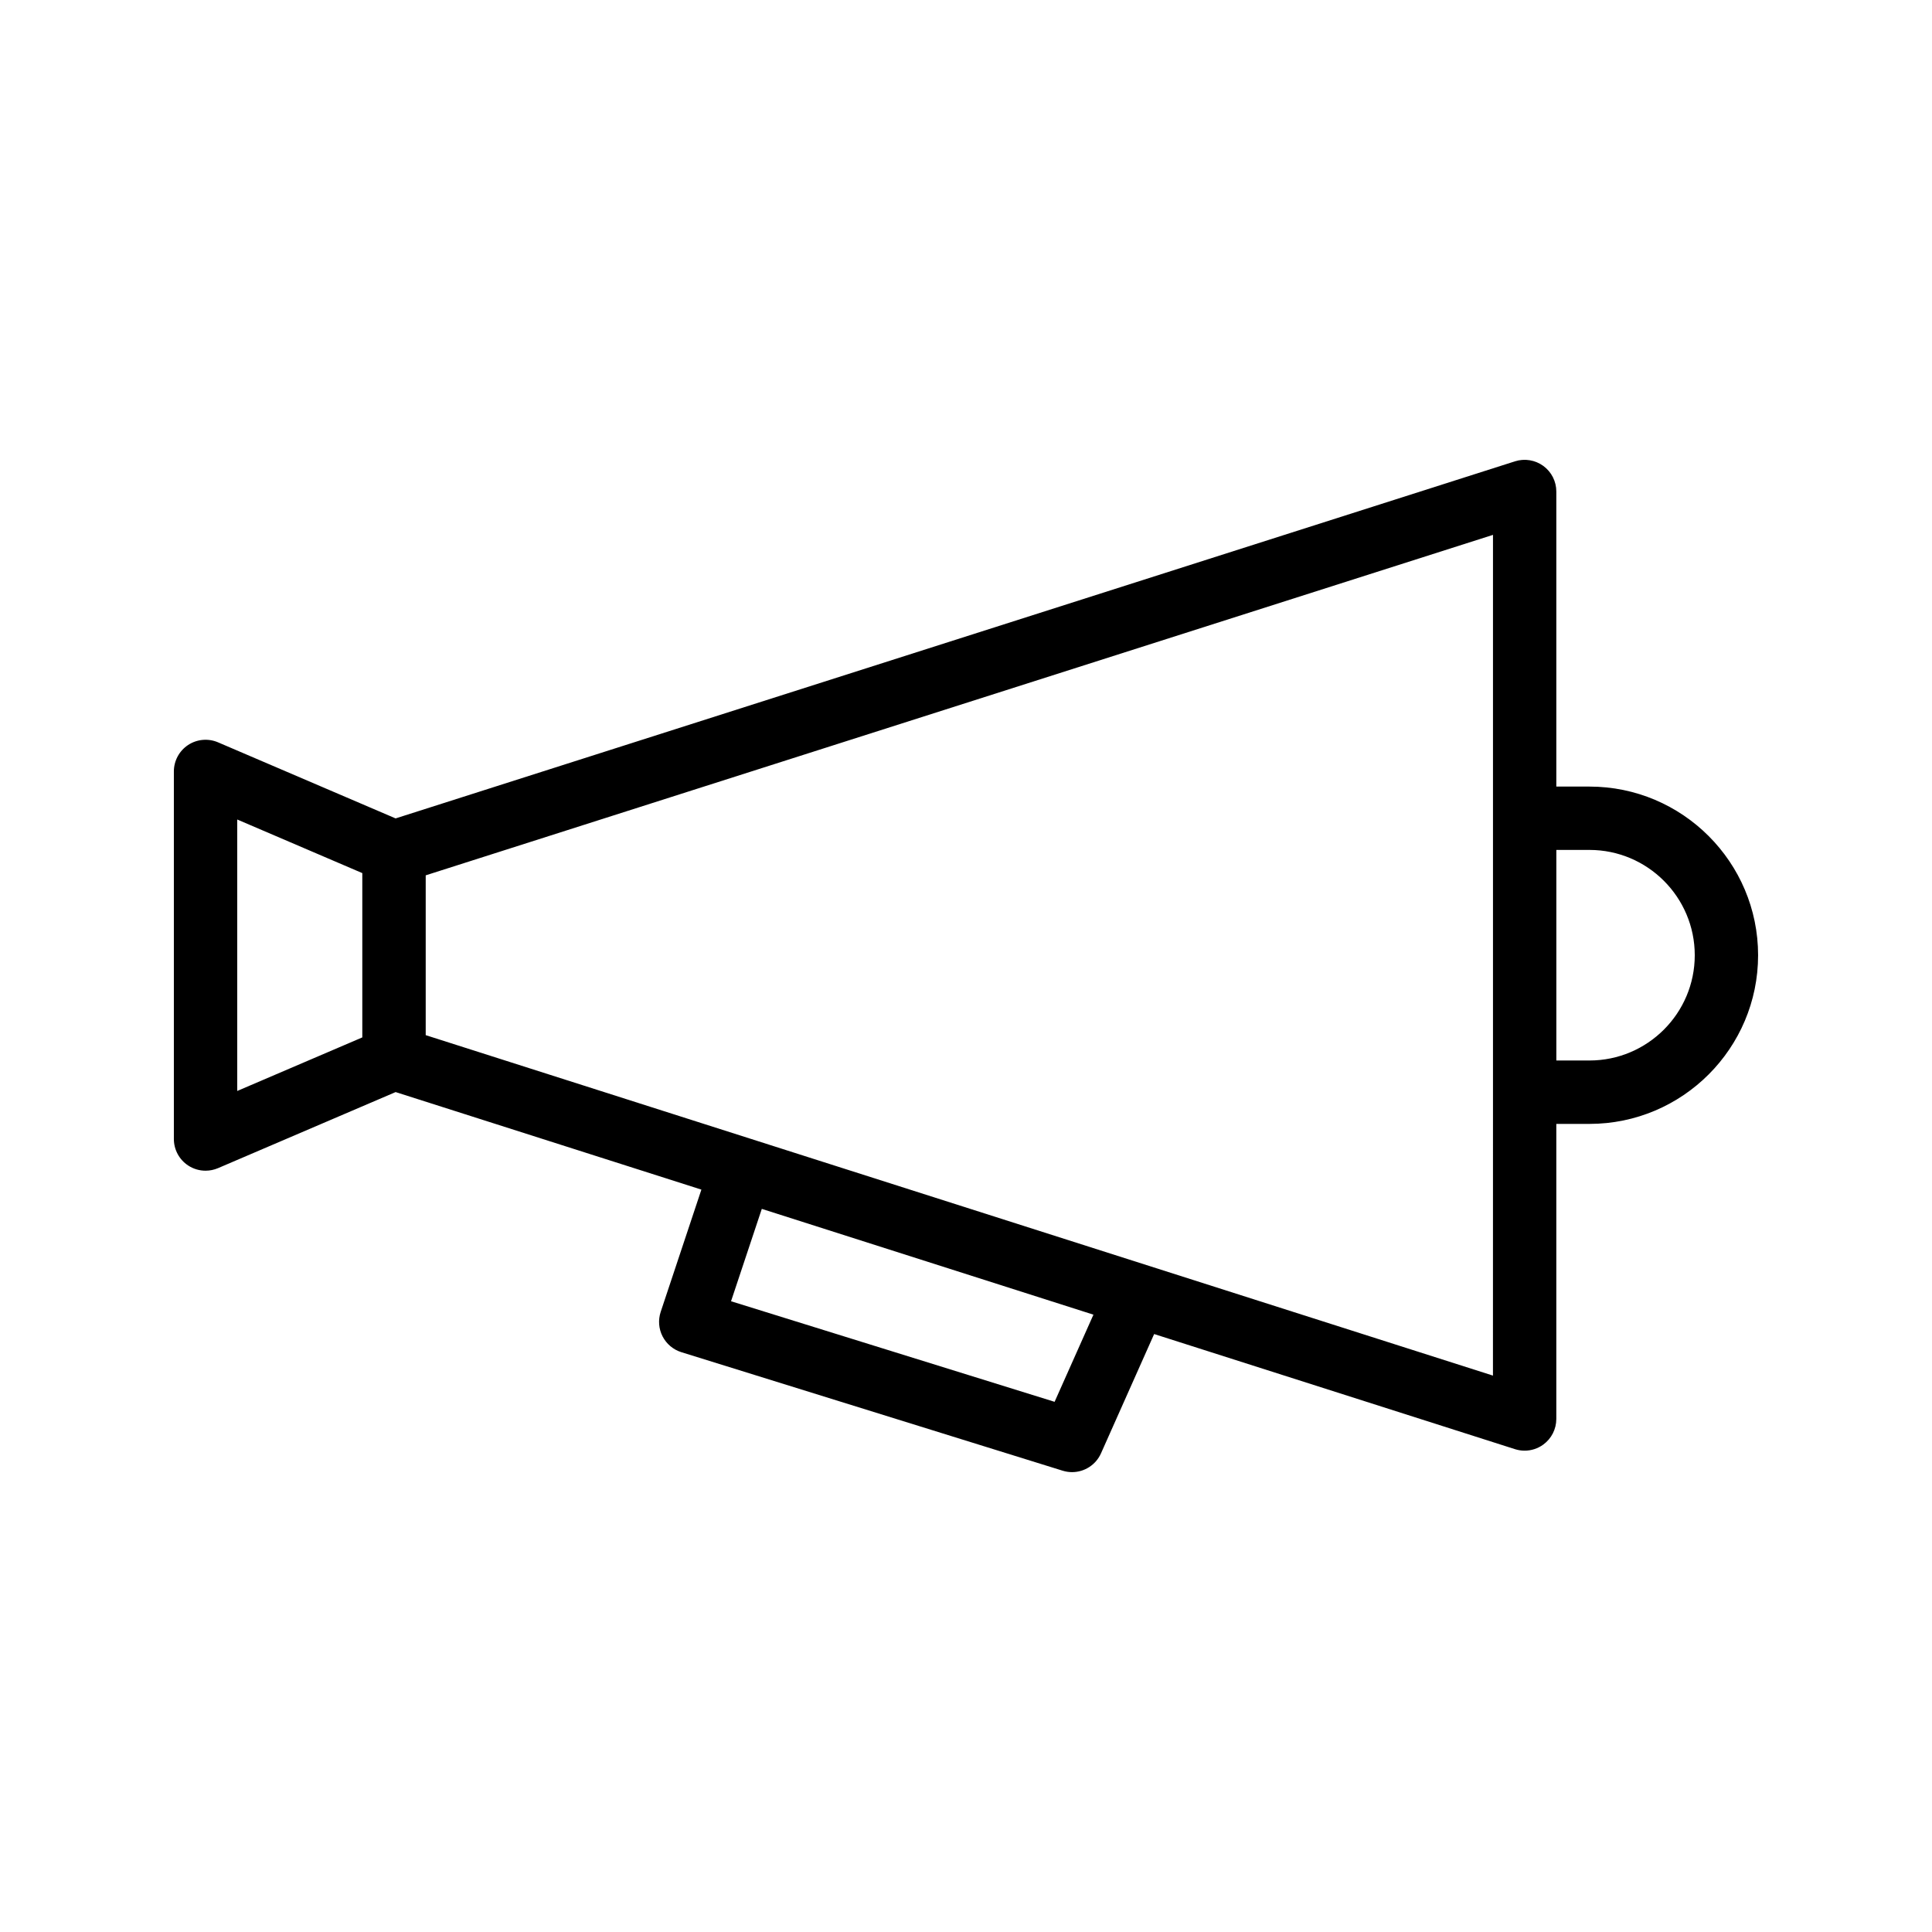 <?xml version="1.0" encoding="UTF-8"?>
<!-- Uploaded to: ICON Repo, www.svgrepo.com, Generator: ICON Repo Mixer Tools -->
<svg fill="#000000" width="800px" height="800px" version="1.1" viewBox="144 144 512 512" xmlns="http://www.w3.org/2000/svg">
 <path d="m565.22 352.45h-8.781v-78.195c0-2.68-1.277-5.199-3.445-6.781-2.156-1.57-4.945-2.035-7.504-1.219l-296.65 94.633-47.066-20.164c-2.582-1.102-5.566-0.848-7.93 0.711-2.352 1.555-3.769 4.191-3.769 7.012v97.402c0 2.82 1.418 5.457 3.773 7.012 1.391 0.918 3 1.387 4.625 1.387 1.125 0 2.246-0.227 3.305-0.676l47.066-20.16 81.031 25.848-10.789 32.41c-0.707 2.141-0.531 4.477 0.5 6.484 1.035 2.004 2.82 3.516 4.977 4.188l101.05 31.41c0.828 0.254 1.664 0.379 2.492 0.379 3.238 0 6.289-1.883 7.668-4.977l14.086-31.617 95.629 30.508c0.836 0.266 1.699 0.398 2.551 0.398 1.754 0 3.5-0.555 4.953-1.617 2.164-1.582 3.445-4.102 3.445-6.781v-78.199h8.781c24.648 0 44.695-20.051 44.695-44.695 0-24.645-20.047-44.699-44.695-44.699zm-358.35 8.727 33.145 14.203v43.543l-33.145 14.195zm216.61 154.32-85.746-26.652 8.152-24.48 87.887 28.035zm116.17-6.949-196.46-62.672h-0.004l-86.367-27.551v-42.352l282.84-90.227v147.7zm25.578-83.504h-8.781v-55.805h8.781c15.383 0 27.902 12.52 27.902 27.906 0 15.383-12.52 27.898-27.902 27.898z"/>
</svg>